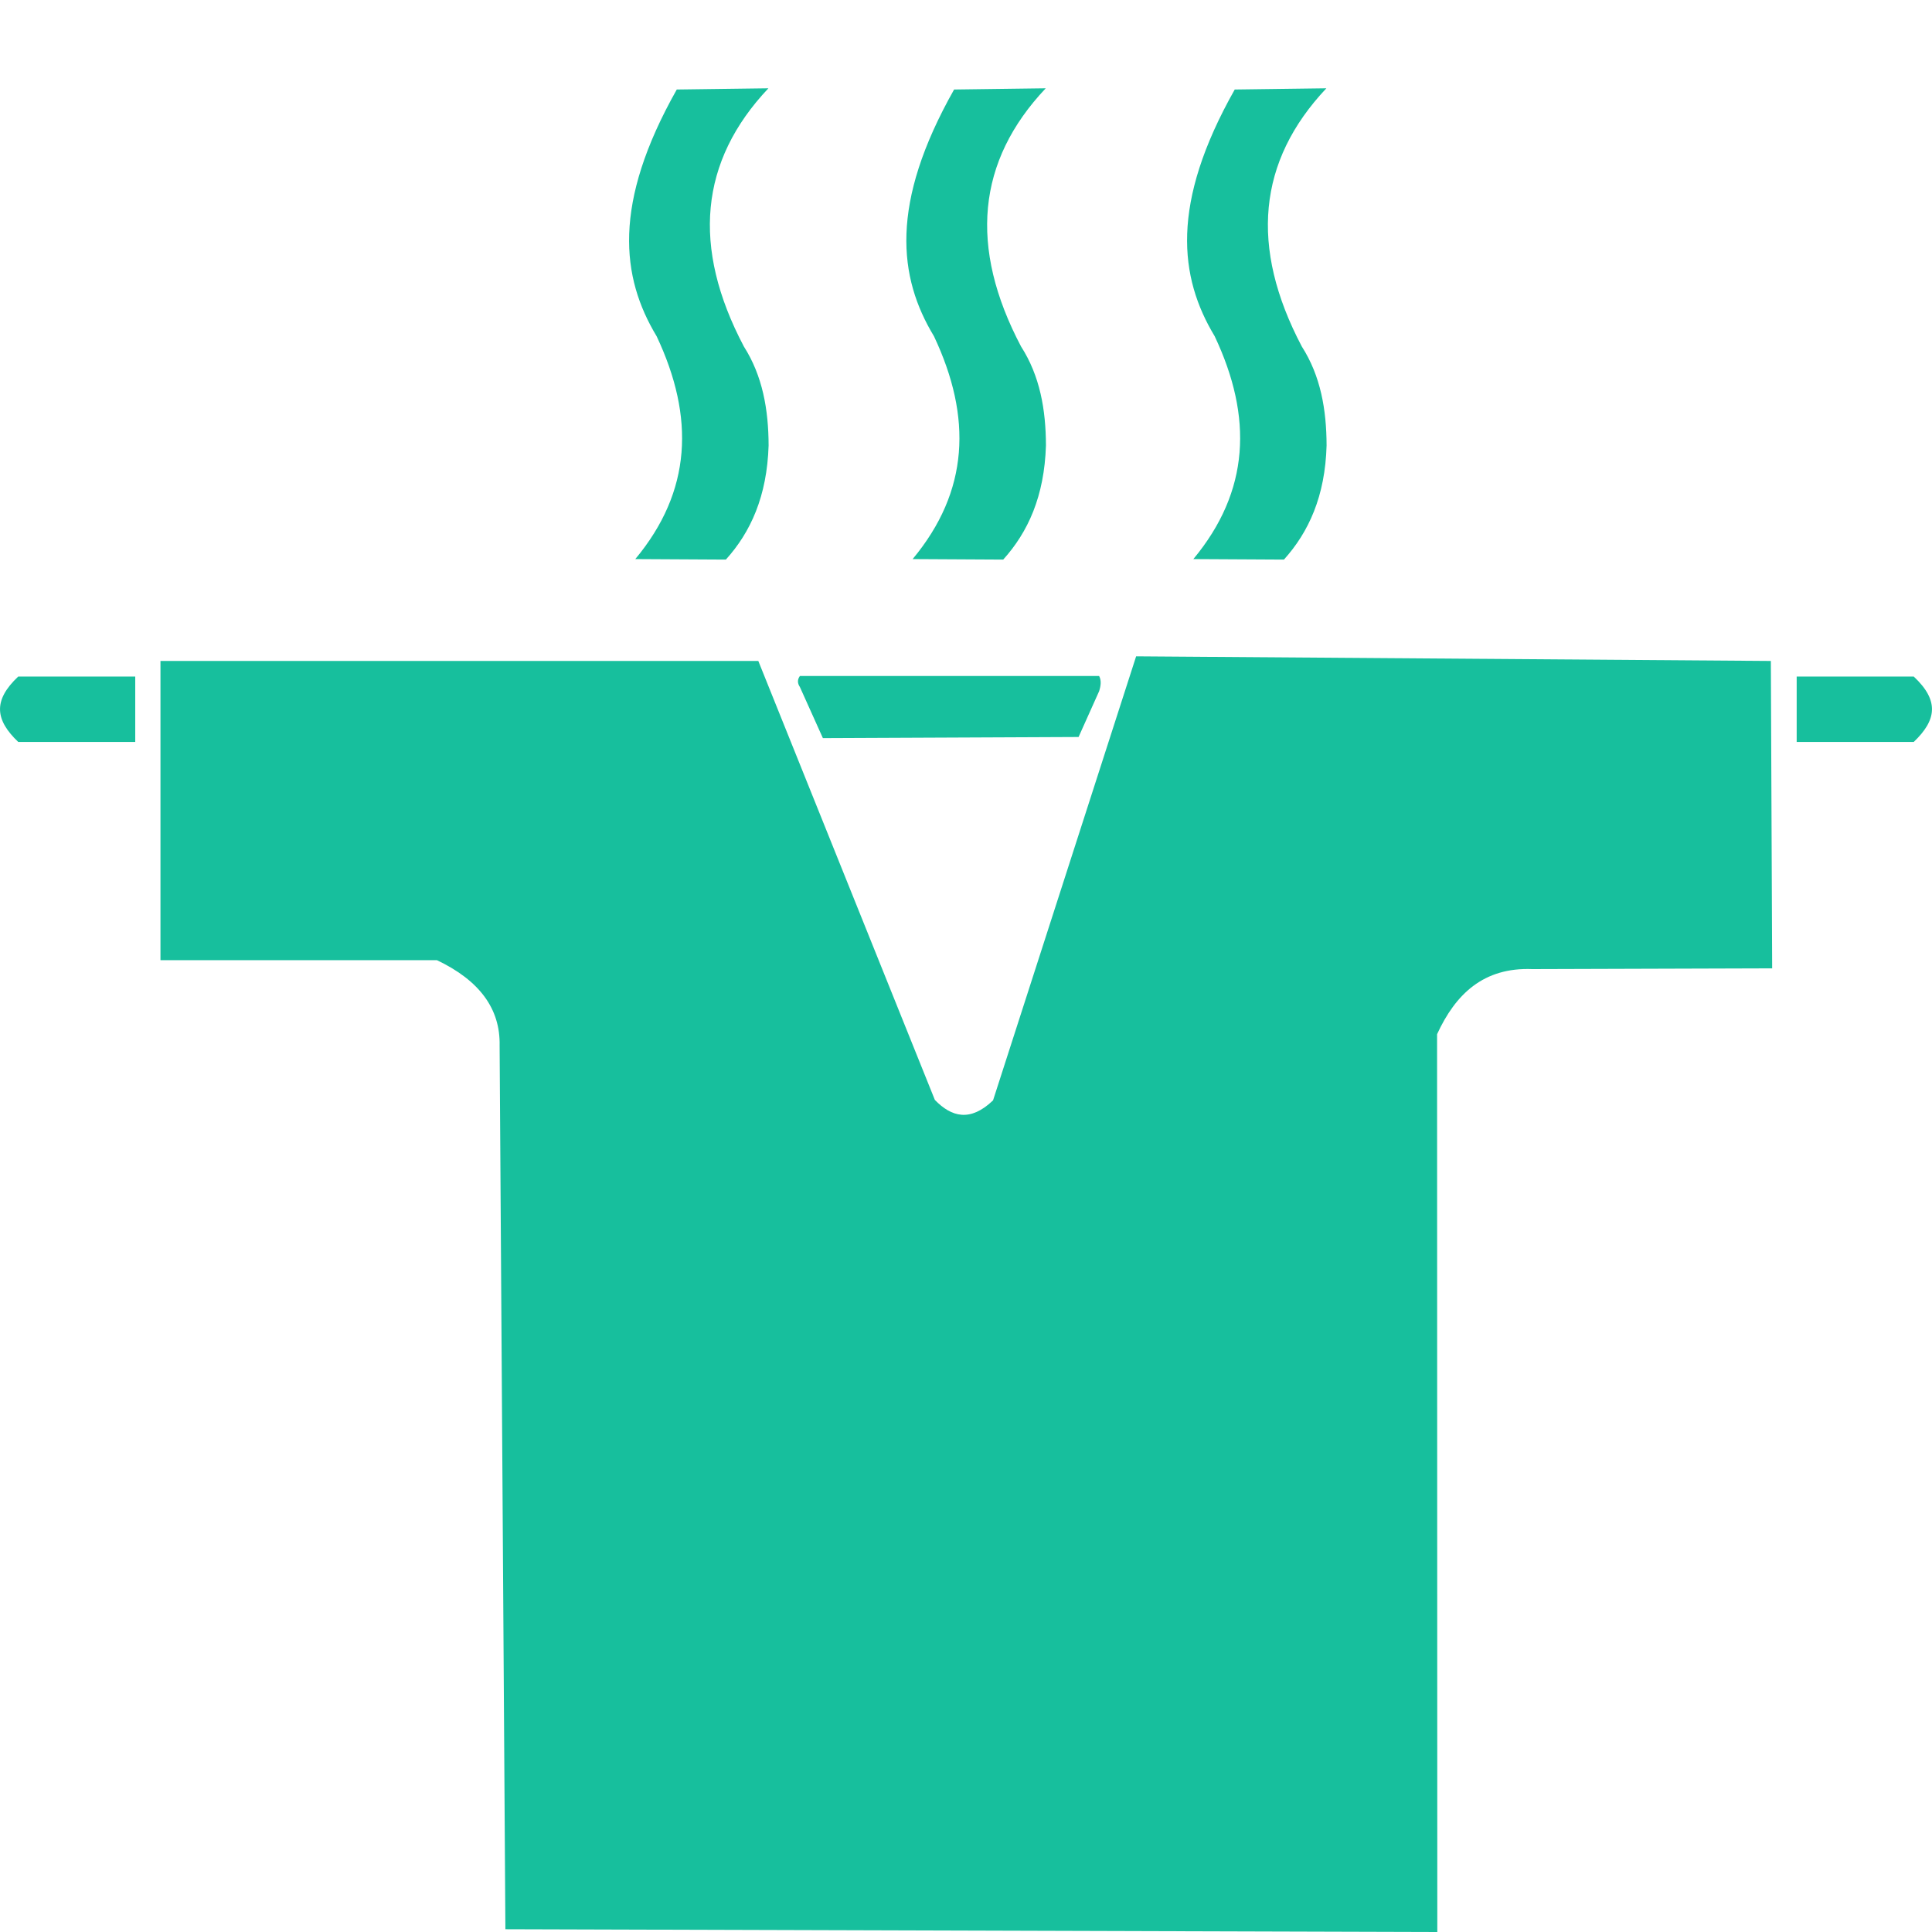 <?xml version="1.0" encoding="utf-8"?>
<!-- Generator: Adobe Illustrator 14.0.0, SVG Export Plug-In . SVG Version: 6.00 Build 43363)  -->
<!DOCTYPE svg PUBLIC "-//W3C//DTD SVG 1.1//EN" "http://www.w3.org/Graphics/SVG/1.1/DTD/svg11.dtd">
<svg version="1.1" id="Livello_1" xmlns="http://www.w3.org/2000/svg" xmlns:xlink="http://www.w3.org/1999/xlink" x="0px" y="0px"
	 width="100px" height="100px" viewBox="0 0 100 100" enable-background="new 0 0 100 100" xml:space="preserve">
<g>
	<path fill="#17BF9D" d="M49.384,4.633l4.743-0.063c-3.56,3.767-3.987,8.224-1.278,13.364c0.979,1.523,1.284,3.274,1.289,5.125
		c-0.082,2.631-0.929,4.483-2.212,5.905l-4.688-0.026c2.923-3.512,3.085-7.332,1.104-11.534
		C46.498,14.358,46.042,10.548,49.384,4.633 M63.91,4.633l4.743-0.063c-3.555,3.767-3.979,8.224-1.272,13.364
		c0.976,1.523,1.278,3.274,1.283,5.125c-0.074,2.631-0.928,4.483-2.207,5.905l-4.689-0.026c2.918-3.512,3.088-7.332,1.104-11.534
		C61.035,14.358,60.568,10.548,63.91,4.633 M41.402,34.991c-0.141,0.191-0.125,0.382,0,0.568l1.191,2.647l13.234-0.059l1.064-2.372
		c0.09-0.287,0.122-0.552,0-0.785H41.402z M0.944,35.018H7v3.385H0.944C-0.236,37.278-0.388,36.27,0.944,35.018 M99.055,35.018
		h-6.059v3.385h6.059C100.232,37.278,100.392,36.27,99.055,35.018 M8.306,34.211H39.25l9.139,22.723
		c0.87,0.892,1.836,1.146,3.011,0.021l7.406-22.983l32.853,0.239l0.068,15.911L79.318,50.16c-2.531-0.101-3.979,1.294-4.935,3.37
		L74.395,100l-48.236-0.143l-0.299-45.734c0.042-1.904-1.038-3.375-3.245-4.425H8.306V34.211z M35.03,4.633l4.743-0.063
		c-3.56,3.767-3.982,8.224-1.271,13.364c0.971,1.523,1.276,3.274,1.281,5.125c-0.083,2.631-0.929,4.483-2.212,5.905l-4.688-0.026
		c2.923-3.512,3.085-7.332,1.104-11.534C32.151,14.358,31.69,10.548,35.03,4.633"/>
</g>
</svg>

